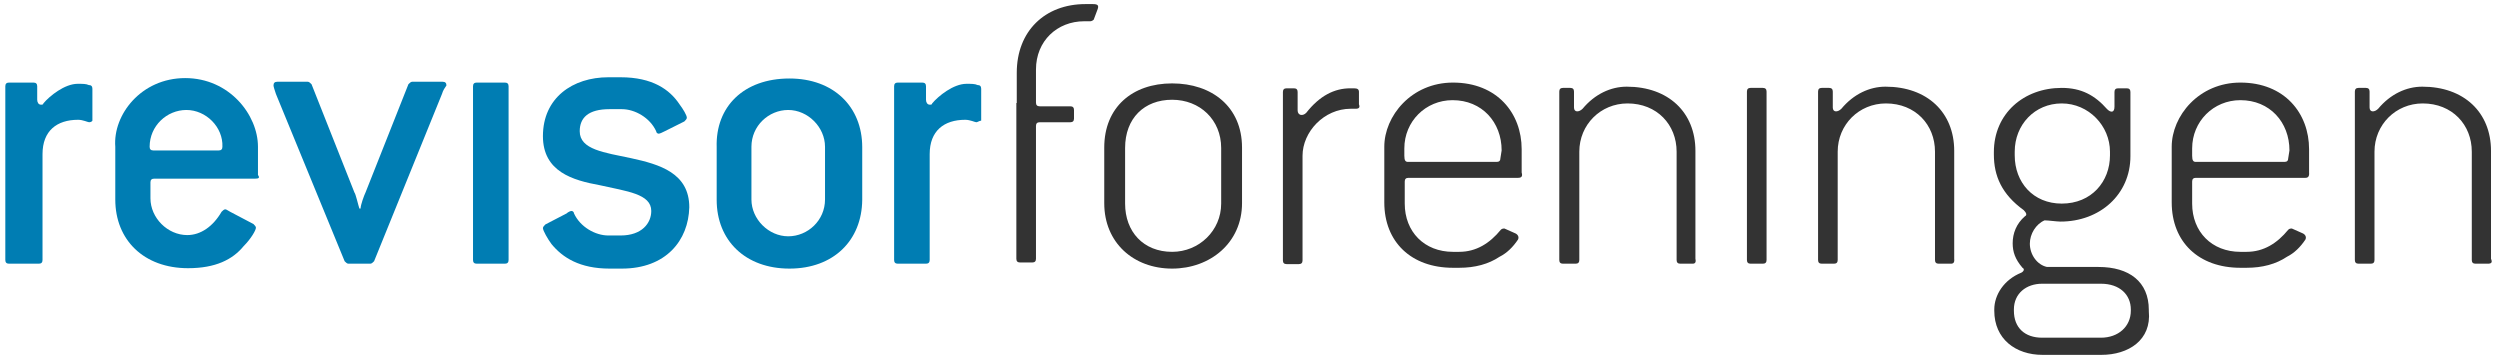 <?xml version="1.0" encoding="utf-8"?>
<!-- Generator: Adobe Illustrator 19.0.0, SVG Export Plug-In . SVG Version: 6.00 Build 0)  -->
<svg version="1.1" id="Layer_1" xmlns="http://www.w3.org/2000/svg" xmlns:xlink="http://www.w3.org/1999/xlink" x="0px" y="0px"
	 width="611.5px" height="87.8px" viewBox="123 360.7 611.5 87.8" style="enable-background:new 123 360.7 611.5 87.8;"
	 xml:space="preserve">
<style type="text/css">
	.st0{fill:#007DB3;}
	.st1{fill:#333333;}
</style>
<g>
	<g>
		<path class="st0" d="M144.8,390.6c-0.3,0-1.5-0.6-2.7-0.6c-5.2,0-8.7,2.7-8.7,8.4v25.9c0,0.6-0.3,0.9-0.9,0.9h-7.3
			c-0.6,0-0.9-0.3-0.9-0.9v-42.5c0-0.6,0.3-0.9,0.9-0.9h6c0.6,0,0.9,0.3,0.9,0.9v3.3c0,0.6,0.3,1.2,0.9,1.2c0.3,0,0.6,0,0.6-0.3
			c1.5-1.8,5.2-4.8,8.4-4.8c1.2,0,2.1,0,2.7,0.3c0.6,0,0.9,0.3,0.9,0.9v7.8C145.6,390.3,145.3,390.6,144.8,390.6z"/>
		<path class="st0" d="M185.4,404.4h-24.7c-0.6,0-0.9,0.3-0.9,0.9v3.9c0,4.8,4.2,9,9,9c3.3,0,6.3-2.1,8.4-5.7
			c0.3-0.3,0.6-0.6,0.9-0.6c0.3,0,0.6,0.3,1.2,0.6l5.7,3c0.3,0.3,0.6,0.6,0.6,0.9c0,0.6-1.2,2.7-3,4.5c-2.7,3.3-6.9,5.4-13.6,5.4
			c-10.8,0-17.8-6.9-17.8-16.8v-12.9c-0.6-7.8,6.3-16.8,17.1-16.8c10.8,0,17.8,9,17.8,16.8v6.9C186.6,404.2,186.3,404.4,185.4,404.4
			z M168.6,387.6c-4.8,0-9,3.9-9,9c0,0.6,0.3,0.9,0.9,0.9h16c0.6,0,0.9-0.3,0.9-0.9C177.6,391.8,173.4,387.6,168.6,387.6z"/>
		<path class="st0" d="M231.1,383.7l-16.6,40.9c-0.3,0.3-0.6,0.6-0.9,0.6h-5.4c-0.3,0-0.6-0.3-0.9-0.6l-16.8-40.9
			c-0.3-0.9-0.6-1.8-0.6-2.1c0-0.6,0.3-0.9,0.9-0.9h7.5c0.3,0,0.6,0.3,0.9,0.6l10.5,26.5c0.3,0.3,0.9,3,1.2,3.9h0.3
			c0-0.9,0.9-3.3,1.2-3.9l10.5-26.5c0.3-0.3,0.6-0.6,0.9-0.6h7.5c0.6,0,0.9,0.3,0.9,0.9C231.8,382.2,231.4,382.7,231.1,383.7z"/>
		<path class="st0" d="M246.5,425.2h-6.9c-0.6,0-0.9-0.3-0.9-0.9v-42.5c0-0.6,0.3-0.9,0.9-0.9h6.9c0.6,0,0.9,0.3,0.9,0.9v42.5
			C247.4,424.9,247.1,425.2,246.5,425.2z"/>
		<path class="st0" d="M275.1,426.4h-3c-7.3,0-11.5-2.7-14.2-6c-0.9-1.2-2.1-3.3-2.1-3.9c0-0.3,0.3-0.6,0.6-0.9l5.2-2.7
			c0.3-0.3,0.9-0.6,1.2-0.6c0.3,0,0.6,0.3,0.6,0.6c1.5,3.3,5.2,5.4,8.4,5.4h3c5.2,0,7.5-3,7.5-6c0-4.2-6-4.8-12.6-6.3
			c-6.6-1.2-13.9-3.3-13.9-12c0-9.4,7.3-14.4,16-14.4h3c7.8,0,12,3,14.4,6.6c0.9,1.2,1.8,2.7,1.8,3.3c0,0.3-0.3,0.6-0.6,0.9
			l-4.8,2.4c-0.6,0.3-1.2,0.6-1.5,0.6s-0.6-0.3-0.6-0.6c-1.5-3.3-5.2-5.4-8.4-5.4h-3c-5.2,0-7.3,2.1-7.3,5.4c0,4.5,6,5.2,12.6,6.6
			c6.9,1.5,14.2,3.6,14.2,12C291.4,419.5,285.9,426.4,275.1,426.4z"/>
		<path class="st0" d="M316.1,426.4c-10.8,0-17.8-6.9-17.8-16.8v-12.9c-0.3-9.9,6.6-16.8,17.8-16.8c10.8,0,17.8,6.9,17.8,16.8v12.9
			C333.8,419.5,326.9,426.4,316.1,426.4z M324.8,396.6c0-4.8-4.2-9-9-9c-4.8,0-9,3.9-9,9v12.9c0,4.8,4.2,9,9,9c4.8,0,9-3.9,9-9
			V396.6z"/>
		<path class="st0" d="M361.8,390.6c-0.3,0-1.5-0.6-2.7-0.6c-5.2,0-8.7,2.7-8.7,8.4v25.9c0,0.6-0.3,0.9-0.9,0.9h-6.9
			c-0.6,0-0.9-0.3-0.9-0.9v-42.5c0-0.6,0.3-0.9,0.9-0.9h6c0.6,0,0.9,0.3,0.9,0.9v3.3c0,0.6,0.3,1.2,0.9,1.2c0.3,0,0.6,0,0.6-0.3
			c1.5-1.8,5.2-4.8,8.4-4.8c1.2,0,2.1,0,2.7,0.3c0.6,0,0.9,0.3,0.9,0.9v7.8C362.4,390.3,362.1,390.6,361.8,390.6z"/>
		<path class="st1" d="M371.7,385.8v-7.3c0-10.2,6.9-16.8,16.8-16.8h1.8c1.2,0,1.5,0.3,1.2,1.2l-0.9,2.4c0,0.3-0.6,0.6-0.9,0.6h-1.5
			c-6.6,0-11.8,4.8-11.8,11.8v8.1c0,0.6,0.3,0.9,0.9,0.9h7.5c0.6,0,0.9,0.3,0.9,0.9v2.1c0,0.6-0.3,0.9-0.9,0.9h-7.5
			c-0.6,0-0.9,0.3-0.9,0.9v32.5c0,0.6-0.3,0.9-0.9,0.9h-3c-0.6,0-0.9-0.3-0.9-0.9v-32.2v-5.9H371.7z"/>
		<path class="st1" d="M409.7,426.4c-9.4,0-16.6-6.3-16.6-16v-13.6c0-9.9,6.9-15.7,16.6-15.7c9.7,0,17.1,5.7,17.1,15.7v13.6
			C426.8,420.1,419,426.4,409.7,426.4z M421.7,396.9c0-6.9-5.2-11.8-12-11.8s-11.5,4.5-11.5,11.8v13.6c0,6.9,4.5,11.8,11.5,11.8
			c6.6,0,12-5.2,12-11.8V396.9z"/>
		<path class="st1" d="M454.6,387.3h-1.2c-6.6,0-11.8,5.7-11.8,11.5v25.6c0,0.6-0.3,0.9-0.9,0.9h-3c-0.6,0-0.9-0.3-0.9-0.9v-41.2
			c0-0.6,0.3-0.9,0.9-0.9h1.8c0.6,0,0.9,0.3,0.9,0.9v4.5c0,1.2,1.2,1.5,2.1,0.6c3.3-4.2,6.9-6,10.8-6h0.9c0.9,0,1.2,0.3,1.2,0.9v3
			C455.7,387,455.4,387.3,454.6,387.3z"/>
		<path class="st1" d="M494.3,404.2h-26.8c-0.6,0-0.9,0.3-0.9,0.9v5.4c0,6.9,4.8,11.8,11.8,11.8h1.5c4.2,0,7.5-2.1,10.2-5.4
			c0.3-0.3,0.6-0.3,0.9-0.3l2.7,1.2c0.6,0.3,0.9,0.9,0.6,1.5c-1.2,1.8-2.7,3.3-4.5,4.2c-2.7,1.8-6,2.7-9.9,2.7h-1.5
			c-10.2,0-16.8-6.3-16.8-16v-13.6c0-7.5,6.6-15.7,16.8-15.7c10.8,0,16.8,7.5,16.8,16.3v5.7C495.5,403.9,495.1,404.2,494.3,404.2z
			 M490.3,397.5c0-6.9-4.8-12.3-12-12.3c-6.6,0-11.8,5.2-11.8,11.8v1.8c0,1.2,0.3,1.5,0.9,1.5h21.7c0.6,0,0.9-0.3,0.9-0.9
			L490.3,397.5L490.3,397.5z"/>
		<path class="st1" d="M537,425.2h-3c-0.6,0-0.9-0.3-0.9-0.9v-26.5c0-6.6-4.8-11.8-12-11.8c-6.6,0-11.8,5.2-11.8,11.8v26.5
			c0,0.6-0.3,0.9-0.9,0.9h-3.1c-0.6,0-0.9-0.3-0.9-0.9v-41.2c0-0.6,0.3-0.9,0.9-0.9h1.8c0.6,0,0.9,0.3,0.9,0.9v3.9
			c0,1.2,1.2,1.2,2.1,0.3c3-3.6,6.9-5.4,10.8-5.4c10.2,0,16.8,6.3,16.8,15.7V424C537.9,424.9,537.6,425.2,537,425.2z"/>
		<path class="st1" d="M554.2,425.2h-3c-0.6,0-0.9-0.3-0.9-0.9v-41.2c0-0.6,0.3-0.9,0.9-0.9h3c0.6,0,0.9,0.3,0.9,0.9v41.2
			C555.1,424.9,554.8,425.2,554.2,425.2z"/>
		<path class="st1" d="M600.2,425.2h-3c-0.6,0-0.9-0.3-0.9-0.9v-26.5c0-6.6-4.8-11.8-12-11.8c-6.6,0-11.8,5.2-11.8,11.8v26.5
			c0,0.6-0.3,0.9-0.9,0.9h-3c-0.6,0-0.9-0.3-0.9-0.9v-41.2c0-0.6,0.3-0.9,0.9-0.9h1.8c0.6,0,0.9,0.3,0.9,0.9v3.9
			c0,1.2,1.2,1.2,2.1,0.3c3-3.6,6.9-5.4,10.8-5.4c10.2,0,16.8,6.3,16.8,15.7V424C601.1,424.9,600.8,425.2,600.2,425.2z"/>
		<path class="st1" d="M637,447.5h-14.4c-6.6,0-11.8-3.9-11.8-10.8v-0.3c0-3.6,2.4-7.3,6.6-9c0.6-0.3,0.9-0.9,0.3-1.2
			c-1.8-2.1-2.4-3.9-2.4-6c0-2.4,0.9-4.8,3-6.6c0.6-0.3,0.3-0.9-0.3-1.5c-5.4-3.9-7.3-8.4-7.3-13.6v-0.6c0-9.4,7.3-15.7,16.6-15.7
			c4.8,0,8.1,1.8,11.1,5.2c0.9,0.9,1.8,0.9,1.8-0.6v-3.6c0-0.6,0.3-0.9,0.9-0.9h2.1c0.6,0,0.9,0.3,0.9,0.9v15.7
			c0,9.4-7.5,16-17.1,16c-0.9,0-3-0.3-3.9-0.3c-2.1,0.9-3.6,3.3-3.6,5.7c0,2.7,1.8,5.2,4.2,5.7h12.6c7.5,0,12.3,3.6,12.3,10.5v0.3
			C649.3,443.9,643.6,447.5,637,447.5z M644.2,436.4c0-3.6-2.7-6.3-7.3-6.3h-14.4c-3.9,0-6.9,2.4-6.9,6.3v0.3c0,4.2,2.7,6.6,6.9,6.6
			h14.4c4.2,0,7.3-2.7,7.3-6.6V436.4z M639.1,397.8c0-6.3-5.2-11.8-11.8-11.8s-11.5,5.2-11.5,11.8v0.9c0,6.6,4.5,11.8,11.5,11.8
			c7.3,0,11.8-5.4,11.8-11.8V397.8z"/>
		<path class="st1" d="M686.9,404.2h-26.8c-0.6,0-0.9,0.3-0.9,0.9v5.4c0,6.9,4.8,11.8,11.8,11.8h1.5c4.2,0,7.5-2.1,10.2-5.4
			c0.3-0.3,0.6-0.3,0.9-0.3l2.7,1.2c0.6,0.3,0.9,0.9,0.6,1.5c-1.2,1.8-2.7,3.3-4.5,4.2c-2.7,1.8-6,2.7-9.9,2.7h-1.5
			c-10.2,0-16.8-6.3-16.8-16v-13.6c0-7.5,6.6-15.7,16.8-15.7c10.8,0,16.8,7.5,16.8,16.3v5.7C687.9,403.9,687.5,404.2,686.9,404.2z
			 M683,397.5c0-6.9-4.8-12.3-12-12.3c-6.6,0-11.8,5.2-11.8,11.8v1.8c0,1.2,0.3,1.5,0.9,1.5h21.7c0.6,0,0.9-0.3,0.9-0.9L683,397.5
			L683,397.5z"/>
		<path class="st1" d="M731.5,425.2h-3c-0.6,0-0.9-0.3-0.9-0.9v-26.5c0-6.6-4.8-11.8-12-11.8c-6.6,0-11.8,5.2-11.8,11.8v26.5
			c0,0.6-0.3,0.9-0.9,0.9h-3c-0.6,0-0.9-0.3-0.9-0.9v-41.2c0-0.6,0.3-0.9,0.9-0.9h1.8c0.6,0,0.9,0.3,0.9,0.9v3.9
			c0,1.2,1.2,1.2,2.1,0.3c3-3.6,6.9-5.4,10.8-5.4c10.2,0,16.8,6.3,16.8,15.7V424C732.7,424.9,732.4,425.2,731.5,425.2z"/>
	</g>
</g>
</svg>
